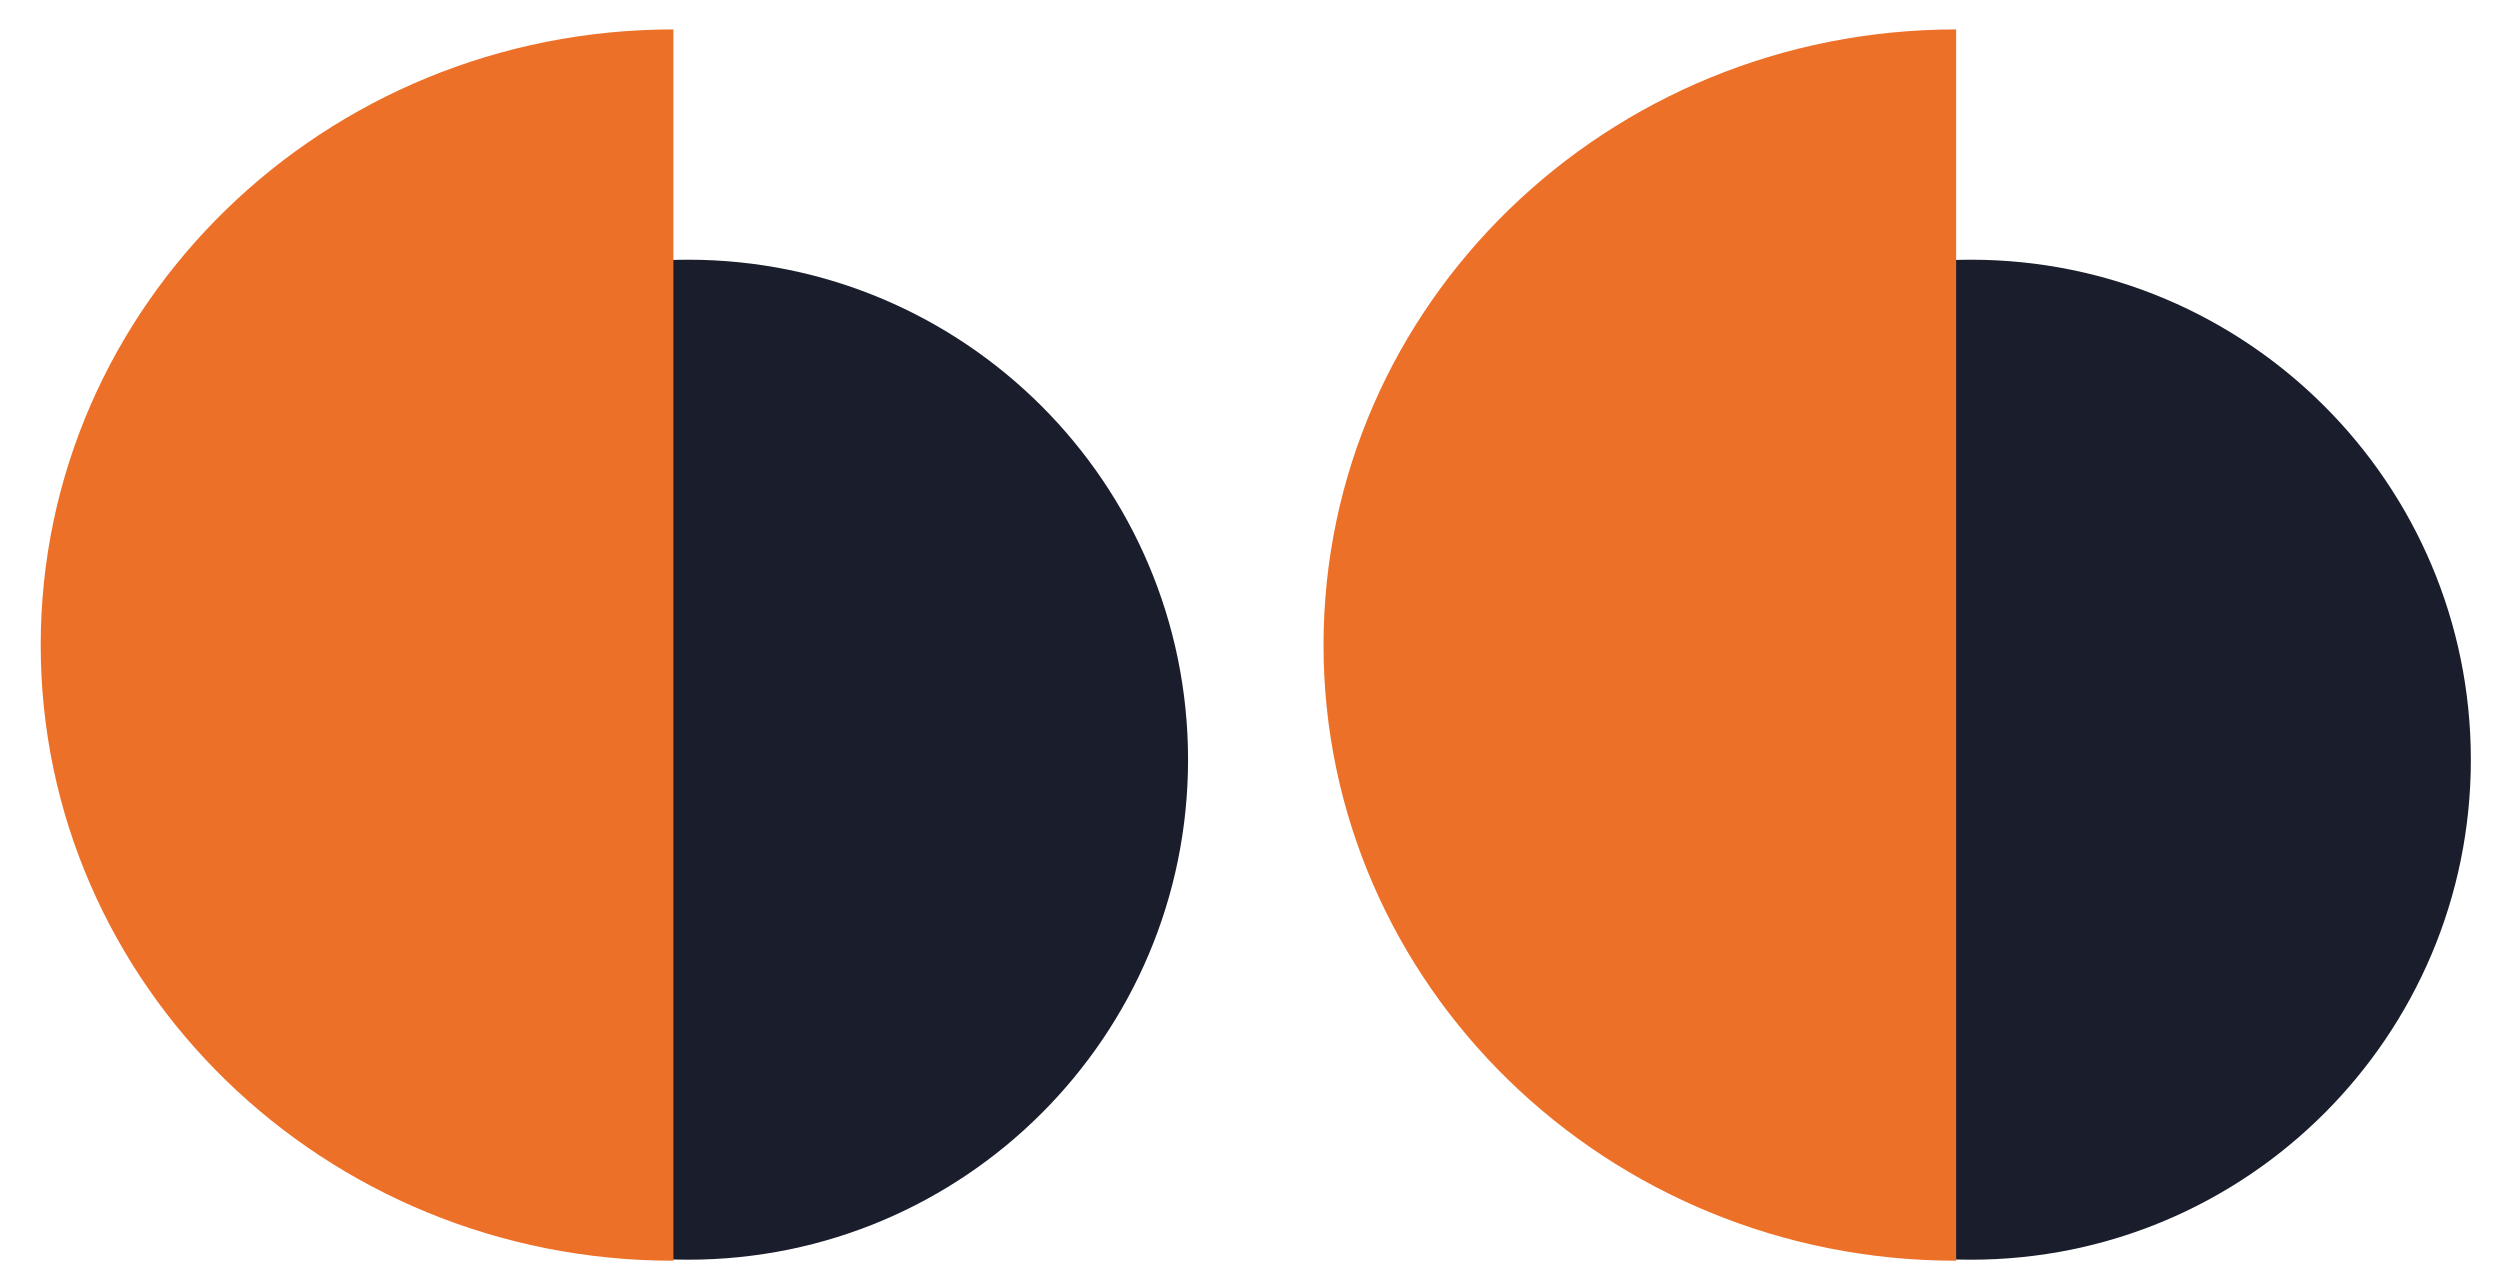 <svg width="85" height="43" viewBox="0 0 85 43" xmlns="http://www.w3.org/2000/svg"><g fill="none" fill-rule="evenodd"><path d="M23.394 42.83c9.389 0 17-7.611 17-17s-7.611-17-17-17c-9.39 0-17 7.611-17 17s7.61 17 17 17z" fill="#1A1E2C"/><path d="M22.894 42.865c-11.88 0-21.51-9.373-21.51-20.933S11.015 1 22.895 1v41.866z" fill="#ED7028"/><g><path d="M67.009 42.83c9.389 0 17-7.611 17-17s-7.611-17-17-17c-9.39 0-17 7.611-17 17s7.61 17 17 17z" fill="#1A1E2C"/><path d="M66.509 42.865C54.629 42.865 45 33.492 45 21.932S54.63 1 66.509 1v41.866z" fill="#ED7028"/></g></g></svg>